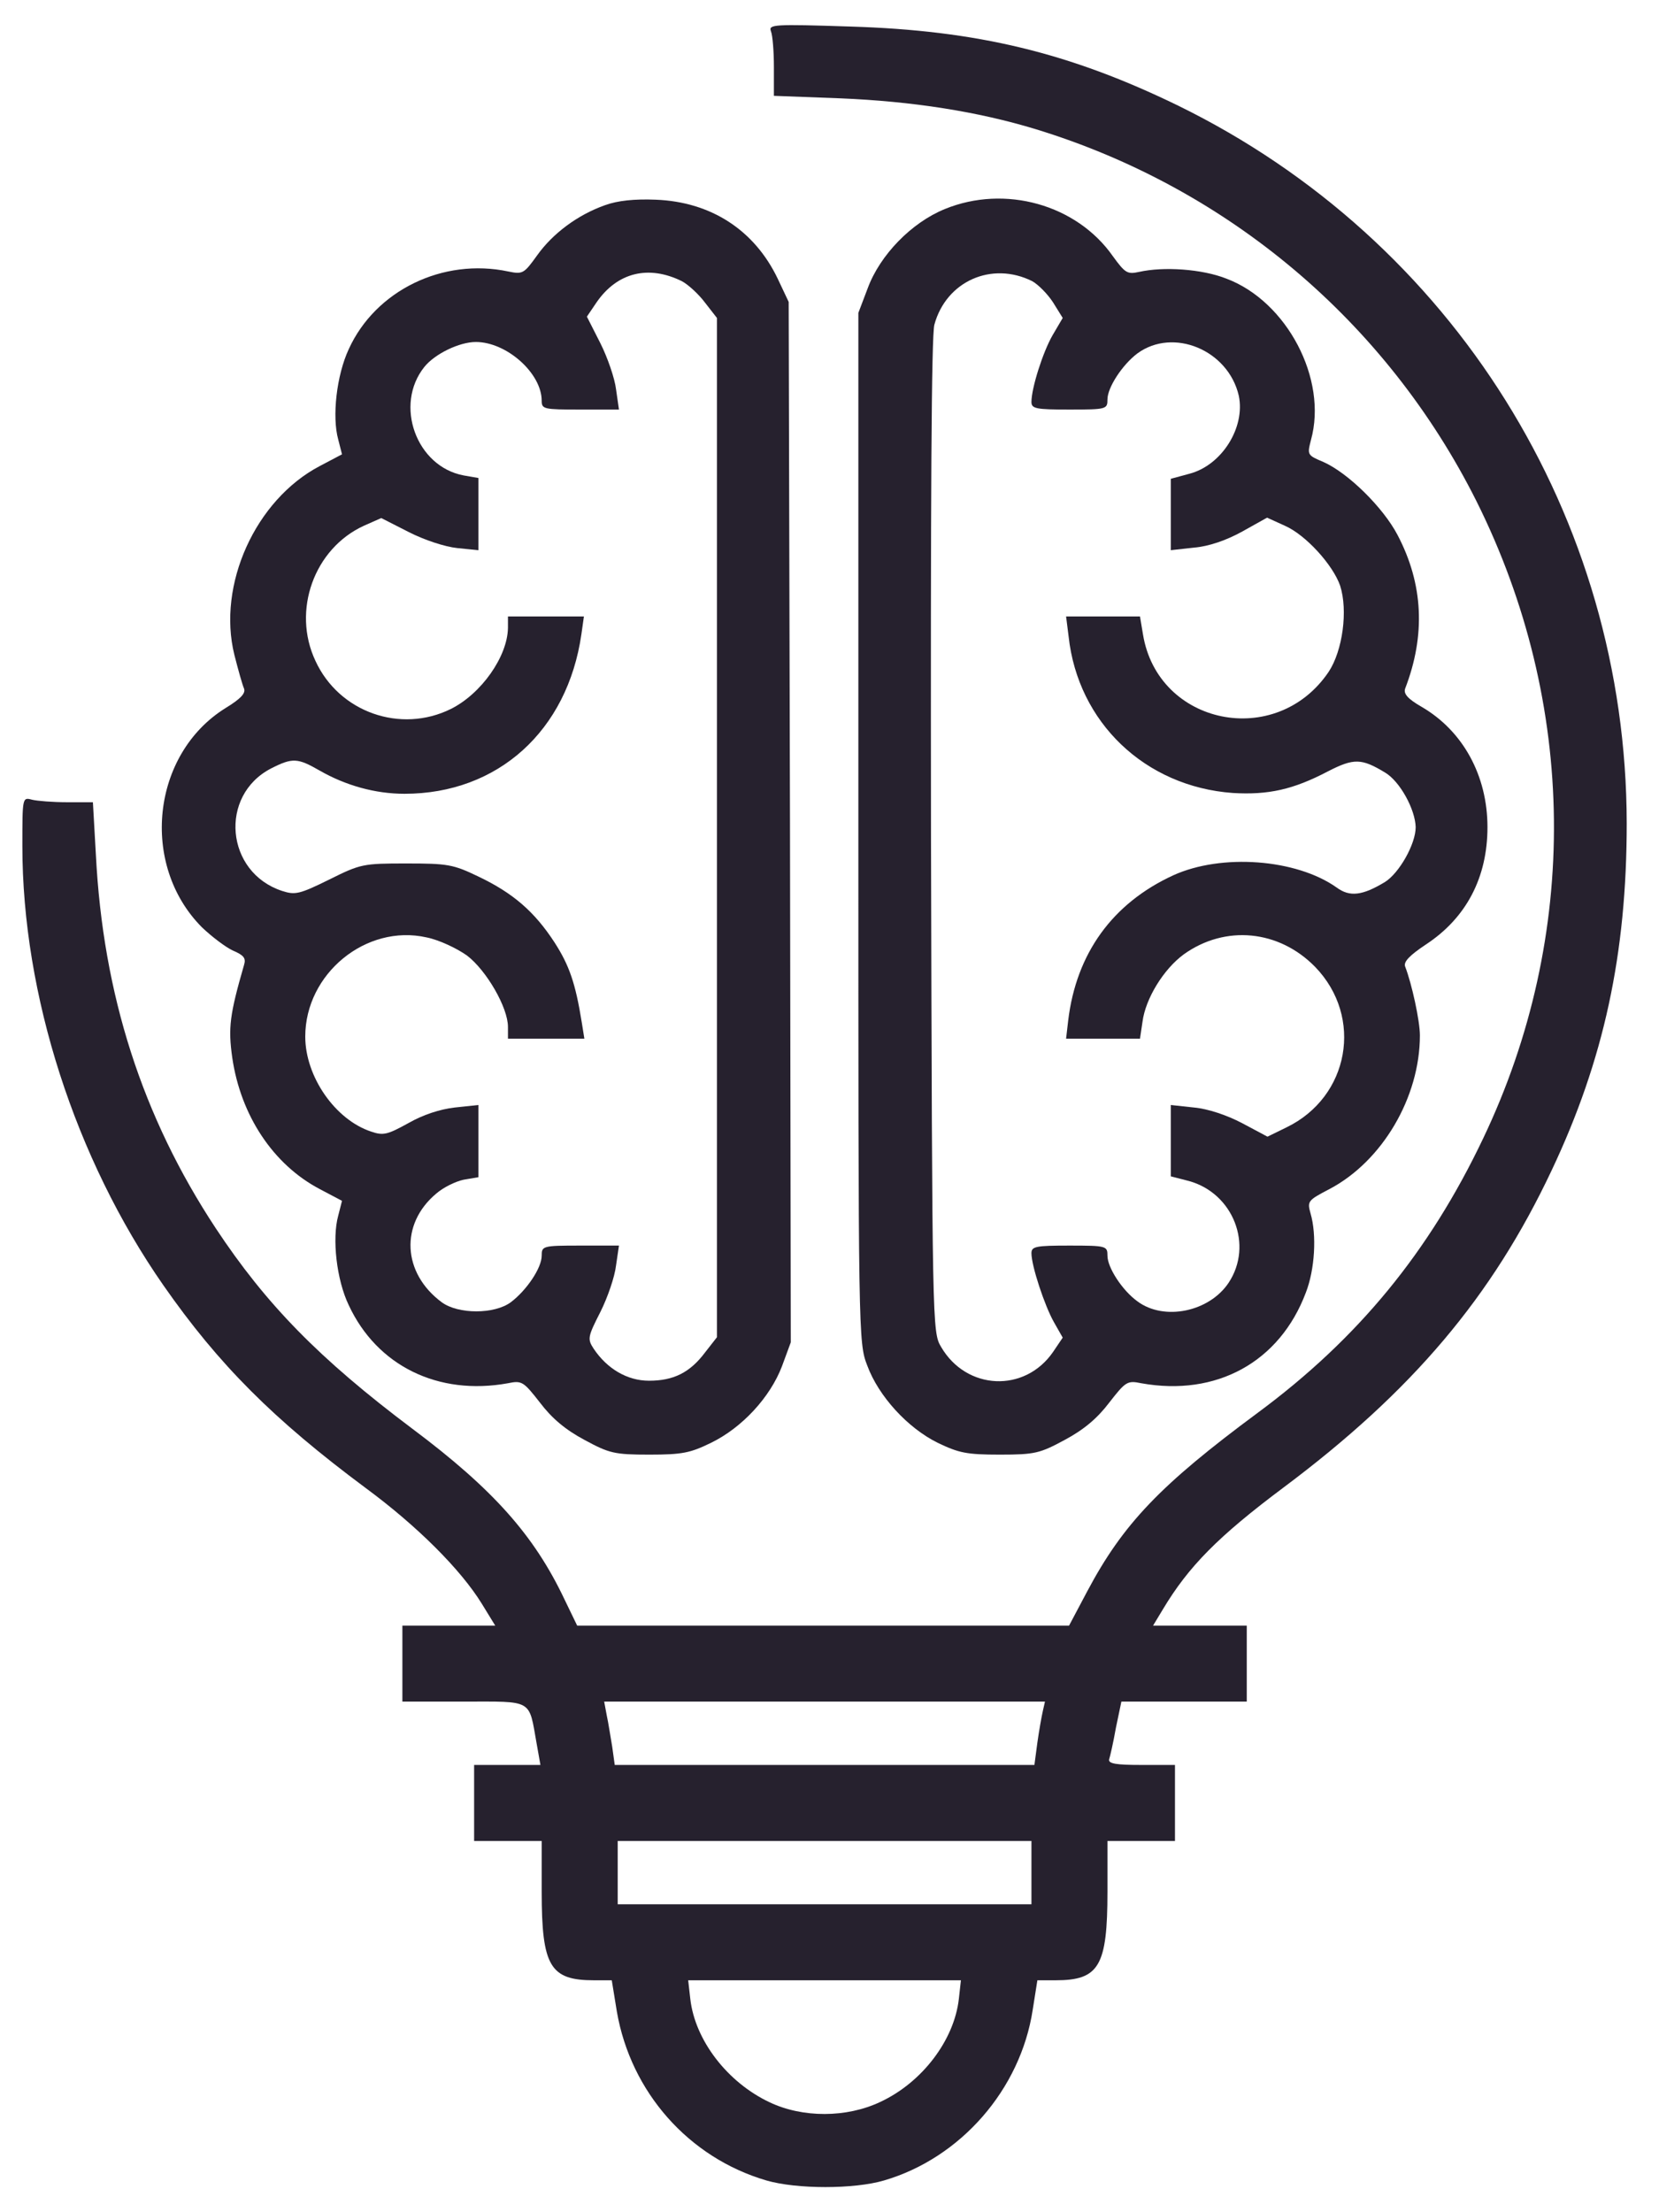 <svg xmlns="http://www.w3.org/2000/svg" width="33" height="44" viewBox="0 0 33 44" fill="none"><path d="M15.335 0.621C15.369 0.705 15.394 1.024 15.394 1.335V1.906L16.721 1.956C18.14 2.015 19.442 2.216 20.601 2.569C24.422 3.737 27.58 6.399 29.369 9.968C31.376 13.991 31.426 18.61 29.503 22.641C28.428 24.9 27.017 26.622 25.018 28.1C23.078 29.536 22.34 30.308 21.626 31.652L21.265 32.333H16.368H11.481L11.229 31.812C10.624 30.535 9.809 29.62 8.205 28.419C6.349 27.025 5.291 25.941 4.292 24.43C2.83 22.213 2.049 19.785 1.907 16.997L1.848 15.956H1.336C1.05 15.956 0.739 15.931 0.638 15.906C0.445 15.855 0.445 15.855 0.445 16.829C0.445 19.785 1.495 23.044 3.25 25.564C4.35 27.142 5.442 28.234 7.273 29.595C8.298 30.351 9.163 31.215 9.583 31.896L9.851 32.333H8.928H8.004V33.088V33.844H9.221C10.616 33.844 10.515 33.785 10.674 34.676L10.75 35.104H10.095H9.431V35.86V36.616H10.103H10.775V37.623C10.775 39.11 10.943 39.387 11.816 39.387H12.169L12.27 40.008C12.547 41.612 13.698 42.914 15.243 43.368C15.848 43.544 16.99 43.544 17.586 43.368C19.106 42.923 20.299 41.562 20.542 39.975L20.635 39.387H20.996C21.861 39.387 22.029 39.11 22.029 37.623V36.616H22.701H23.372V35.86V35.104H22.701C22.205 35.104 22.046 35.079 22.062 34.995C22.079 34.944 22.146 34.659 22.197 34.365L22.306 33.844H23.549H24.8V33.088V32.333H23.868H22.936L23.129 32.013C23.641 31.157 24.229 30.56 25.531 29.586C28.101 27.663 29.68 25.79 30.864 23.279C31.905 21.079 32.358 18.971 32.358 16.376C32.35 10.287 28.907 4.778 23.431 2.099C21.273 1.049 19.434 0.604 16.914 0.528C15.386 0.478 15.285 0.486 15.335 0.621ZM20.744 34.029C20.719 34.138 20.668 34.424 20.635 34.659L20.576 35.104H16.402H12.228L12.178 34.743C12.144 34.55 12.102 34.264 12.068 34.113L12.018 33.844H16.402H20.786L20.744 34.029ZM20.517 37.245V37.875H16.402H12.287V37.245V36.616H16.402H20.517V37.245ZM19.073 39.757C18.98 40.58 18.342 41.419 17.511 41.806C16.839 42.125 15.965 42.125 15.31 41.814C14.47 41.419 13.824 40.58 13.731 39.757L13.689 39.387H16.402H19.114L19.073 39.757Z" fill="#26212E"></path><path d="M12.035 4.081C11.489 4.274 10.994 4.644 10.683 5.081C10.423 5.442 10.398 5.459 10.112 5.4C8.81 5.123 7.467 5.778 6.937 6.945C6.694 7.466 6.602 8.289 6.728 8.742L6.803 9.036L6.358 9.271C5.081 9.943 4.317 11.631 4.662 13.025C4.737 13.319 4.821 13.622 4.855 13.697C4.888 13.79 4.788 13.899 4.485 14.084C3.015 14.999 2.78 17.199 4.015 18.442C4.208 18.627 4.485 18.837 4.628 18.904C4.846 18.997 4.897 19.055 4.855 19.19C4.569 20.181 4.536 20.441 4.62 21.037C4.788 22.188 5.434 23.162 6.358 23.649L6.803 23.884L6.728 24.178C6.602 24.632 6.694 25.455 6.937 25.959C7.5 27.168 8.718 27.764 10.104 27.512C10.381 27.454 10.414 27.479 10.742 27.899C10.977 28.209 11.246 28.436 11.624 28.638C12.119 28.906 12.22 28.932 12.917 28.932C13.572 28.932 13.732 28.898 14.143 28.697C14.765 28.394 15.319 27.79 15.554 27.176L15.73 26.698L15.714 16.351L15.688 6.005L15.47 5.543C15.008 4.577 14.143 4.014 13.043 3.972C12.623 3.955 12.287 3.989 12.035 4.081ZM13.564 5.593C13.69 5.66 13.9 5.853 14.025 6.021L14.261 6.324V16.46V26.597L14.025 26.899C13.723 27.302 13.396 27.462 12.909 27.462C12.48 27.462 12.077 27.227 11.808 26.824C11.682 26.631 11.691 26.588 11.943 26.093C12.086 25.808 12.228 25.396 12.254 25.169L12.312 24.774H11.54C10.792 24.774 10.775 24.783 10.775 24.976C10.775 25.22 10.473 25.665 10.162 25.9C9.835 26.143 9.113 26.143 8.785 25.9C8.004 25.32 7.954 24.346 8.676 23.741C8.819 23.616 9.062 23.498 9.222 23.464L9.516 23.414V22.692V21.978L9.045 22.028C8.751 22.062 8.416 22.171 8.122 22.339C7.71 22.566 7.626 22.591 7.383 22.507C6.669 22.272 6.072 21.415 6.072 20.617C6.072 19.366 7.282 18.375 8.483 18.644C8.735 18.694 9.087 18.862 9.289 19.005C9.675 19.299 10.104 20.038 10.104 20.424V20.659H10.859H11.624L11.573 20.34C11.447 19.551 11.321 19.198 11.036 18.753C10.633 18.131 10.204 17.762 9.516 17.434C9.012 17.191 8.903 17.174 8.08 17.174C7.223 17.174 7.173 17.183 6.551 17.493C5.955 17.787 5.871 17.804 5.611 17.72C4.485 17.351 4.351 15.822 5.392 15.284C5.82 15.066 5.921 15.075 6.358 15.326C6.87 15.62 7.458 15.788 8.046 15.788C9.902 15.788 11.288 14.537 11.565 12.614L11.615 12.261H10.859H10.104V12.488C10.095 13.059 9.574 13.798 8.97 14.1C7.97 14.596 6.744 14.168 6.274 13.143C5.804 12.144 6.249 10.909 7.24 10.456L7.584 10.304L8.13 10.582C8.441 10.741 8.852 10.876 9.096 10.901L9.516 10.943V10.22V9.507L9.222 9.456C8.281 9.28 7.836 8.054 8.441 7.298C8.651 7.037 9.138 6.802 9.465 6.802C10.078 6.802 10.775 7.424 10.775 7.97C10.775 8.138 10.817 8.146 11.54 8.146H12.312L12.254 7.743C12.228 7.525 12.086 7.113 11.943 6.828L11.674 6.298L11.867 6.013C12.279 5.417 12.9 5.265 13.564 5.593Z" fill="#26212E"></path><path d="M18.796 4.157C18.132 4.426 17.503 5.072 17.259 5.736L17.074 6.223V16.46C17.074 26.58 17.074 26.706 17.251 27.16C17.477 27.773 18.057 28.403 18.653 28.697C19.073 28.898 19.224 28.932 19.888 28.932C20.585 28.932 20.686 28.906 21.181 28.638C21.559 28.436 21.828 28.209 22.063 27.899C22.39 27.479 22.424 27.454 22.701 27.512C24.196 27.781 25.456 27.092 25.976 25.707C26.153 25.253 26.195 24.565 26.069 24.136C26.002 23.893 26.01 23.876 26.447 23.649C27.496 23.095 28.244 21.827 28.244 20.592C28.244 20.307 28.084 19.568 27.95 19.223C27.916 19.131 28.034 19.005 28.361 18.787C29.168 18.258 29.588 17.451 29.588 16.452C29.588 15.427 29.101 14.537 28.277 14.058C28 13.899 27.916 13.798 27.95 13.697C28.361 12.631 28.311 11.614 27.799 10.64C27.513 10.094 26.816 9.406 26.321 9.187C26.002 9.053 26.002 9.045 26.077 8.751C26.413 7.541 25.598 5.996 24.398 5.543C23.91 5.349 23.146 5.299 22.659 5.408C22.424 5.459 22.382 5.433 22.138 5.098C21.416 4.065 19.988 3.67 18.796 4.157ZM20.534 5.593C20.652 5.66 20.837 5.845 20.946 6.013L21.139 6.324L20.937 6.668C20.744 7.004 20.517 7.718 20.517 7.995C20.517 8.129 20.61 8.146 21.273 8.146C22.012 8.146 22.029 8.138 22.029 7.944C22.029 7.709 22.323 7.256 22.625 7.029C23.339 6.508 24.431 6.962 24.641 7.869C24.775 8.499 24.305 9.255 23.658 9.423L23.289 9.523V10.229V10.943L23.751 10.892C24.045 10.867 24.389 10.749 24.708 10.573L25.204 10.296L25.556 10.456C25.976 10.64 26.514 11.237 26.657 11.648C26.816 12.144 26.707 12.941 26.43 13.361C25.389 14.907 23.029 14.428 22.735 12.614L22.676 12.261H21.945H21.206L21.256 12.656C21.441 14.369 22.777 15.646 24.523 15.772C25.229 15.814 25.724 15.704 26.413 15.343C26.934 15.075 27.085 15.083 27.555 15.368C27.849 15.545 28.151 16.099 28.16 16.452C28.16 16.788 27.832 17.367 27.547 17.544C27.102 17.812 26.85 17.846 26.589 17.653C25.783 17.082 24.297 16.973 23.339 17.409C22.13 17.964 21.408 18.963 21.248 20.298L21.206 20.659H21.945H22.676L22.726 20.323C22.785 19.862 23.146 19.274 23.549 18.98C24.372 18.392 25.439 18.493 26.161 19.232C27.127 20.231 26.841 21.818 25.59 22.423L25.212 22.608L24.708 22.339C24.406 22.18 24.028 22.053 23.751 22.028L23.289 21.978V22.692V23.397L23.65 23.49C24.532 23.733 24.935 24.766 24.439 25.514C24.053 26.093 23.154 26.278 22.625 25.883C22.323 25.665 22.029 25.211 22.029 24.976C22.029 24.783 22.012 24.774 21.273 24.774C20.602 24.774 20.517 24.791 20.517 24.926C20.517 25.178 20.778 25.967 20.963 26.295L21.139 26.605L20.946 26.891C20.383 27.706 19.224 27.655 18.72 26.79C18.544 26.496 18.544 26.412 18.519 16.645C18.51 9.868 18.527 6.685 18.586 6.458C18.821 5.593 19.728 5.19 20.534 5.593Z" fill="#26212E"></path></svg>